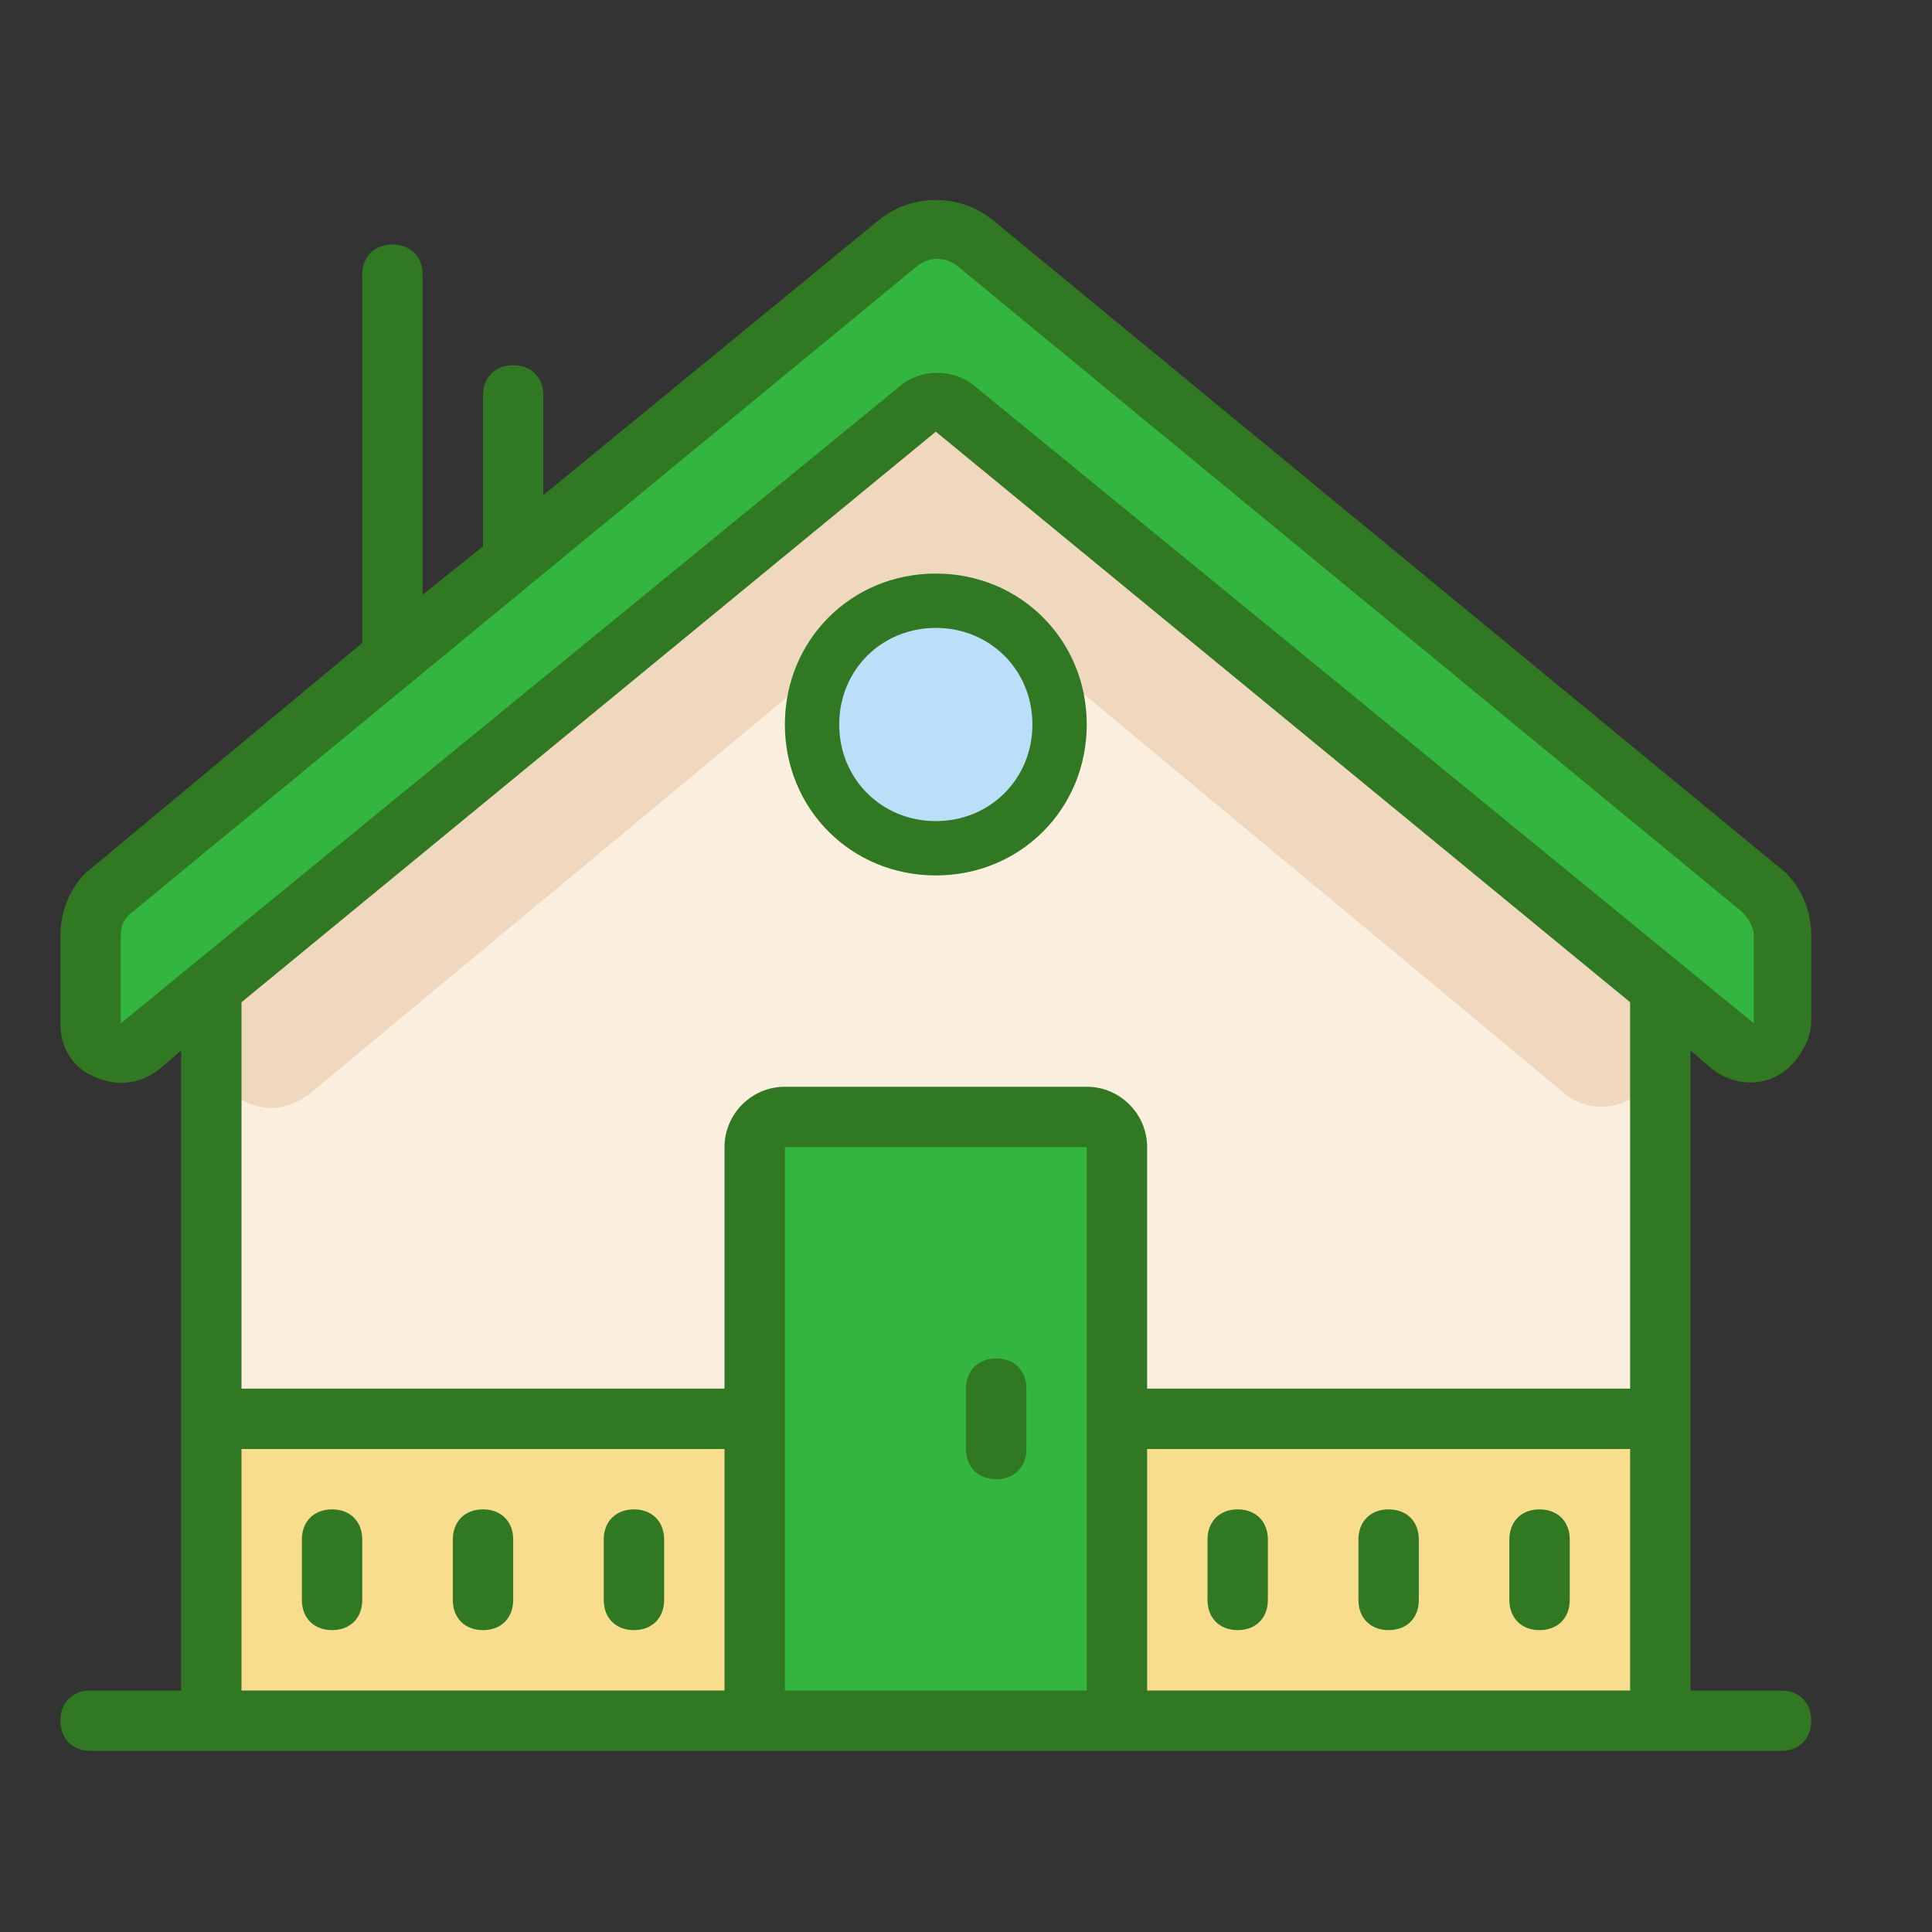 <?xml version="1.0" encoding="utf-8"?>
<!-- Generator: Adobe Illustrator 16.0.0, SVG Export Plug-In . SVG Version: 6.00 Build 0)  -->
<!DOCTYPE svg PUBLIC "-//W3C//DTD SVG 1.1//EN" "http://www.w3.org/Graphics/SVG/1.1/DTD/svg11.dtd">
<svg version="1.1" id="Layer_1" xmlns="http://www.w3.org/2000/svg" xmlns:xlink="http://www.w3.org/1999/xlink" x="0px" y="0px"
	 width="64px" height="64px" viewBox="0 0 64 64" enable-background="new 0 0 64 64" xml:space="preserve">
<rect x="0" y="0" width="64" height="64" fill="#333333" stroke="none"/>
<path fill="#FAEFDE" d="M55,33L31,13L7,33v24h48V33z"/>
<path fill="#EFD8BE" d="M31,13L7,33v1.7c0,1.1,0.9,2,2,2c0.5,0,0.9-0.2,1.3-0.5l20.1-16.7c0.4-0.3,0.9-0.3,1.3,0l20.1,16.7
	c0.8,0.7,2.101,0.6,2.8-0.3c0.301-0.4,0.5-0.801,0.5-1.301V33L31,13z"/>
<path fill="#F9DD8F" d="M7,47h48v10H7V47z"/>
<path fill="#32B63F" d="M31.6,13.5l25.7,21.1c0.4,0.301,1.101,0.301,1.4-0.1c0.1-0.2,0.2-0.4,0.2-0.6V31c0-0.6-0.301-1.2-0.7-1.5
	L32.3,8c-0.7-0.6-1.8-0.6-2.5,0l-26,21.4C3.3,29.8,3,30.3,3,31v2.9c0,0.6,0.5,1,1,1c0.2,0,0.4-0.101,0.6-0.2l25.7-21.1
	C30.7,13.2,31.3,13.2,31.6,13.5z"/>
<path fill="#307822" d="M16,50c-0.6,0-1,0.4-1,1v2c0,0.6,0.4,1,1,1s1-0.4,1-1v-2C17,50.4,16.6,50,16,50z M11,50c-0.6,0-1,0.4-1,1v2
	c0,0.6,0.4,1,1,1s1-0.4,1-1v-2C12,50.4,11.6,50,11,50z M46,50c-0.6,0-1,0.4-1,1v2c0,0.6,0.4,1,1,1s1-0.4,1-1v-2
	C47,50.4,46.6,50,46,50z M51,50c-0.6,0-1,0.4-1,1v2c0,0.6,0.4,1,1,1s1-0.4,1-1v-2C52,50.4,51.6,50,51,50z"/>
<path fill="#BBDEF9" d="M31,20c-2.209,0-4,1.791-4,4s1.791,4,4,4s4-1.791,4-4S33.209,20,31,20z"/>
<path fill="#307822" d="M31,19c-2.8,0-5,2.2-5,5s2.2,5,5,5s5-2.2,5-5S33.8,19,31,19z M31,27.2c-1.8,0-3.2-1.4-3.2-3.2
	s1.4-3.2,3.2-3.2s3.2,1.4,3.2,3.2l0,0C34.2,25.8,32.8,27.2,31,27.2z"/>
<path fill="#32B63F" d="M25,37h12v20H25V37z"/>
<path fill="#307822" d="M33,45c-0.6,0-1,0.4-1,1v2c0,0.6,0.4,1,1,1c0.6,0,1-0.4,1-1v-2C34,45.4,33.6,45,33,45z"/>
<path fill="#307822" d="M56.7,35.4C57.6,36.1,58.8,36,59.5,35.1c0.3-0.399,0.5-0.8,0.5-1.3V31c0-0.9-0.4-1.8-1.1-2.3l-26-21.4
	c-1.101-0.9-2.7-0.9-3.8,0L18,16.4v-3.3c0-0.6-0.4-1-1-1s-1,0.4-1,1v5l-2,1.6V9.1c0-0.6-0.4-1-1-1s-1,0.4-1,1v12c0,0.1,0,0.1,0,0.2
	l-8.9,7.4C2.4,29.2,2,30.1,2,31v2.9c0,0.8,0.4,1.5,1.2,1.8c0.7,0.3,1.5,0.2,2.1-0.3L6,34.8V56H3c-0.6,0-1,0.4-1,1s0.4,1,1,1h56
	c0.6,0,1-0.4,1-1s-0.4-1-1-1h-3V34.8L56.7,35.4z M22,56h-2H8v-8h16v8H22z M26,56V38h10v18H26z M54,56H42h-2h-2v-8h16V56z M54,38v8
	H38v-8c0-1.1-0.9-2-2-2H26c-1.1,0-2,0.9-2,2v8H8v-8v-4.8l23-18.9l23,18.9V38z M32.3,12.8c-0.7-0.6-1.8-0.6-2.5,0L4,33.9V31
	c0-0.3,0.1-0.6,0.4-0.8l26-21.4c0.4-0.3,0.9-0.3,1.3,0l26,21.4c0.2,0.2,0.399,0.5,0.399,0.8v2.9L32.3,12.8z"/>
<path fill="#307822" d="M21,50c-0.6,0-1,0.4-1,1v2c0,0.6,0.4,1,1,1s1-0.4,1-1v-2C22,50.4,21.6,50,21,50z M41,50c-0.6,0-1,0.4-1,1v2
	c0,0.6,0.4,1,1,1s1-0.4,1-1v-2C42,50.4,41.6,50,41,50z"/>
</svg>
